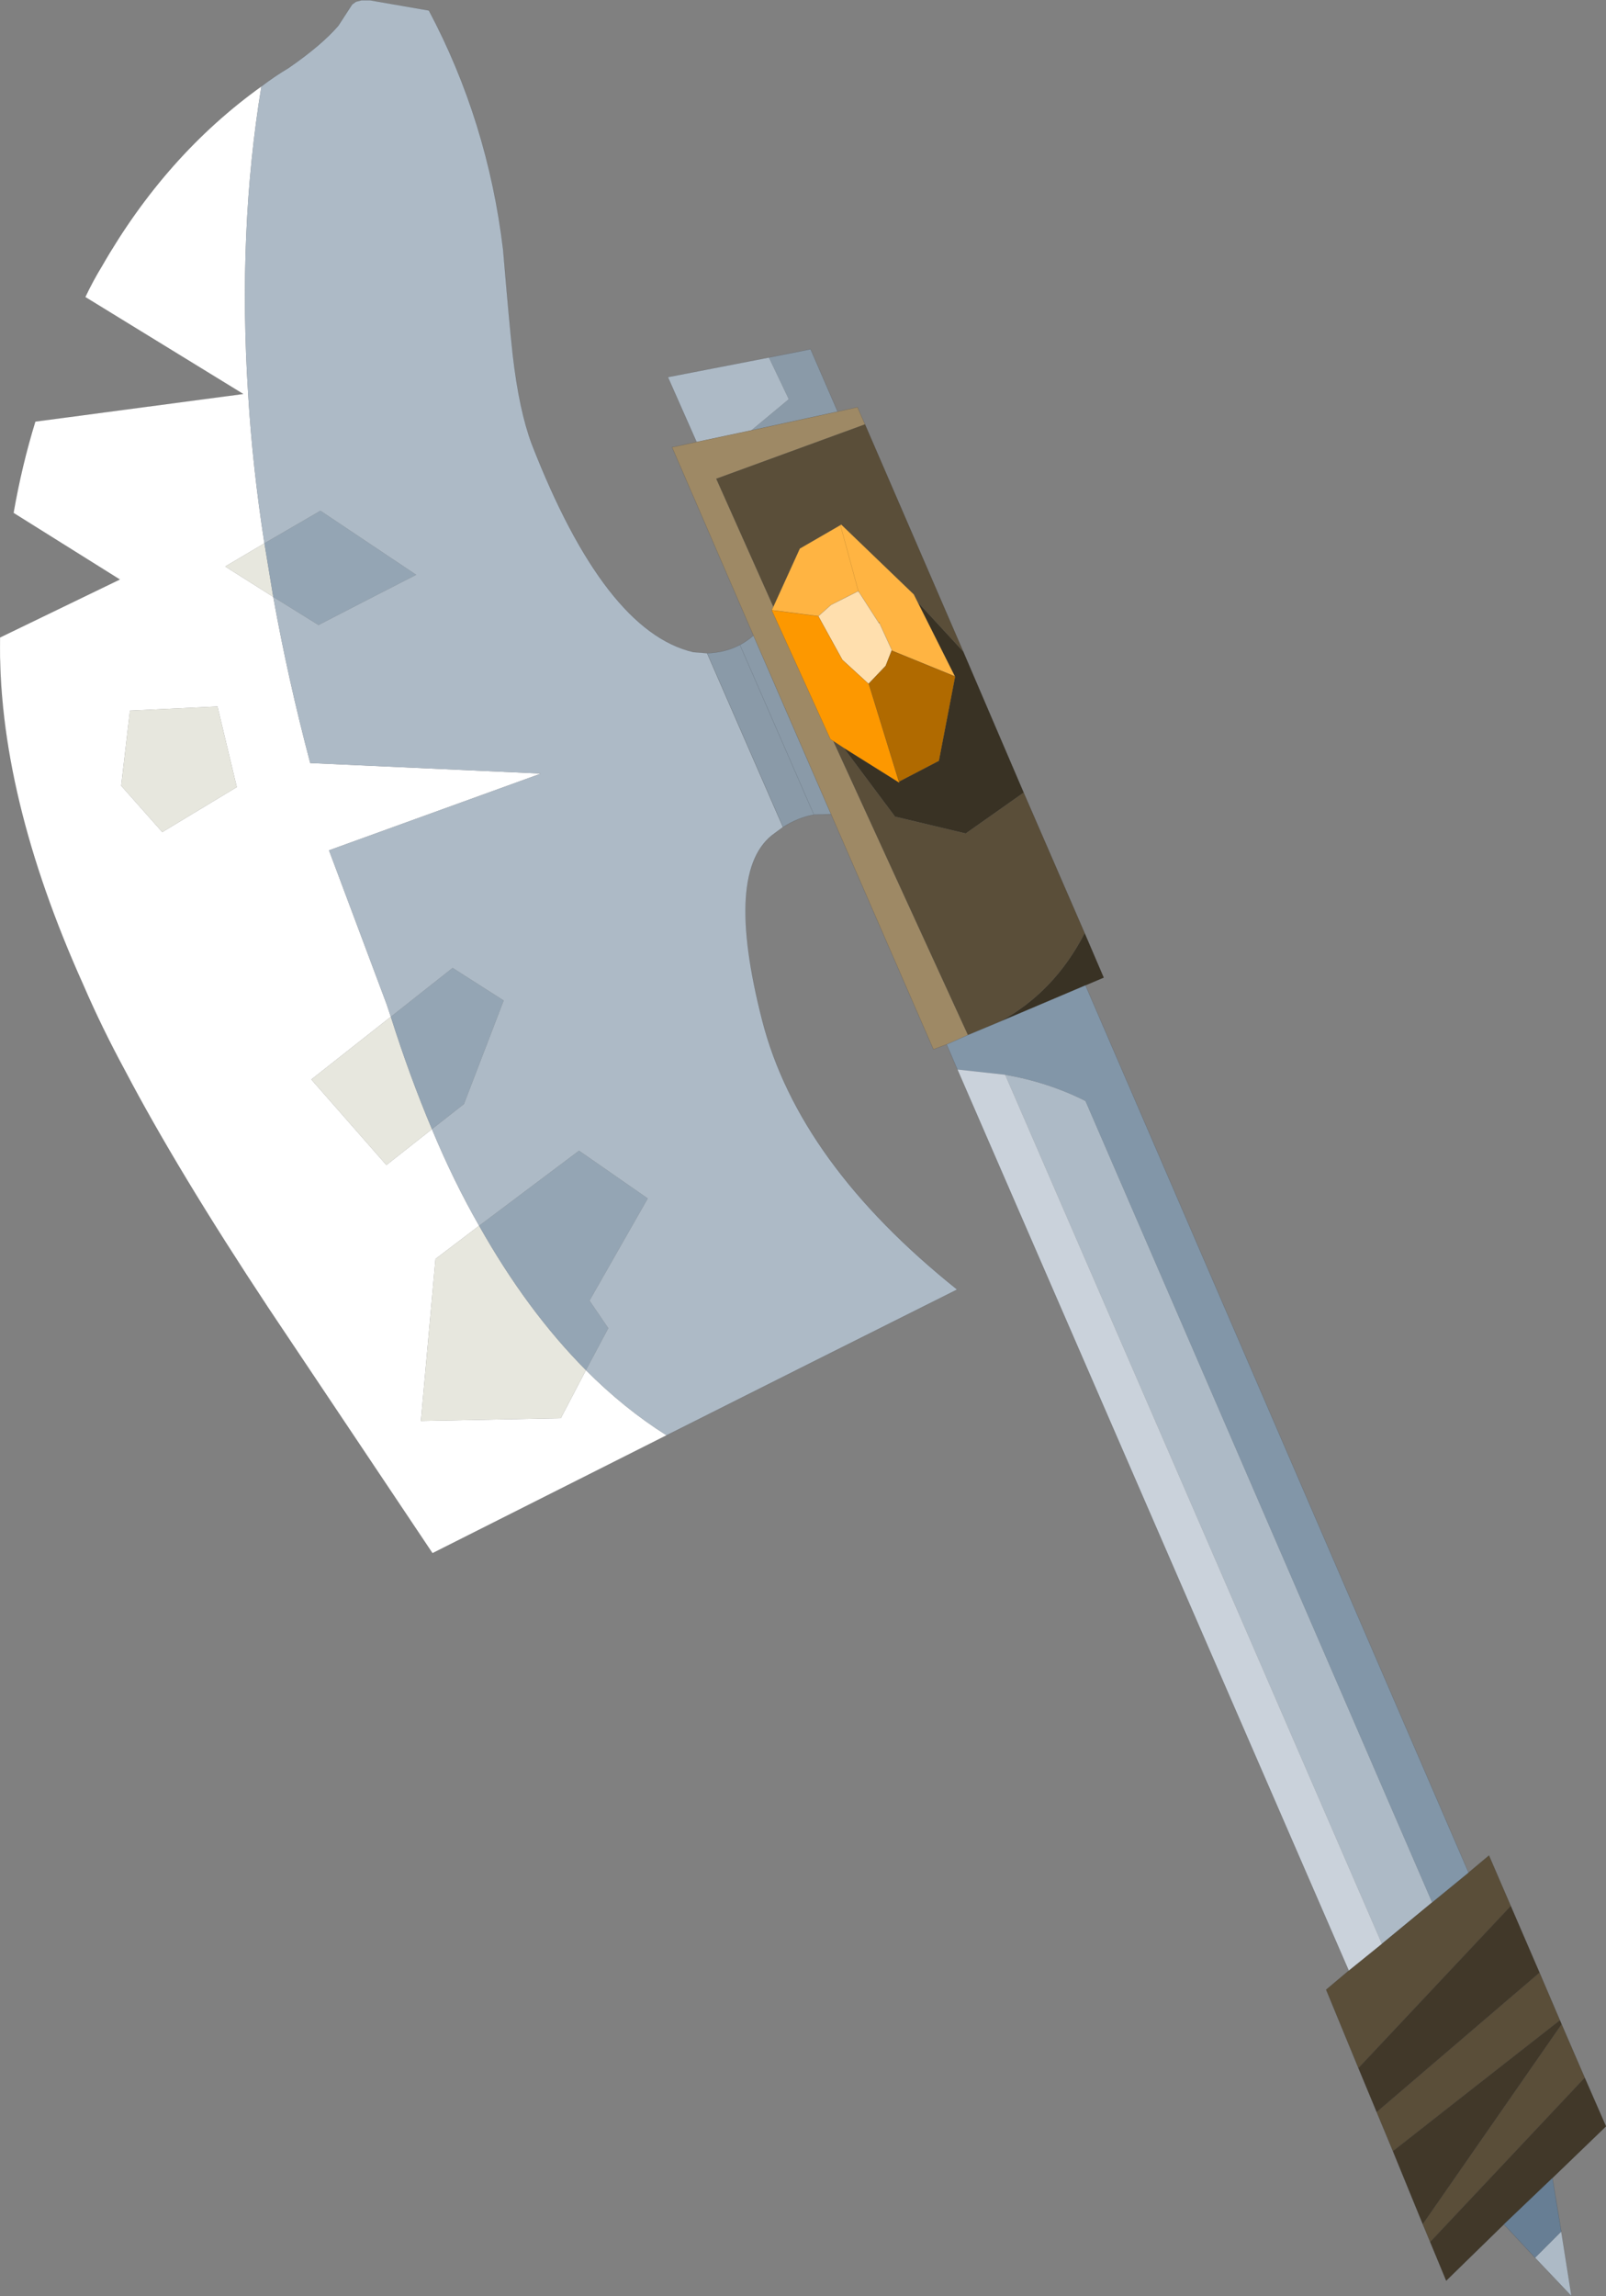 <?xml version="1.0"?>
<svg xmlns="http://www.w3.org/2000/svg" xmlns:xlink="http://www.w3.org/1999/xlink" width="290.95px" height="415.85px"><rect width="100%" height="100%" fill="#808080" stroke="none"/><g transform="matrix(1, 0, 0, 1, -83.95, 33.85)"><use xlink:href="#object-0" width="290.95" height="415.85" transform="matrix(1, 0, 0, 1, 83.95, -33.85)"/></g><defs><g transform="matrix(1, 0, 0, 1, -83.95, 33.85)" id="object-0"><path fill-rule="evenodd" fill="#ffffff" stroke="none" d="M204.7 226.1L162.3 247.45L132.65 203.15Q116.1 178.15 106.6 160.05Q102.35 152.2 99.05 144.55Q83.45 109.9 83.95 81.6L105.65 71.1L86.4 59.05Q87.9 50.45 90.35 42.5L128 37.5L99.4 19.95Q100.8 17 102.45 14.3Q114 -5.8 131.3 -18.2Q127 7.95 128.9 37.5Q129.7 50.8 131.85 64.55L124.75 68.75L133.45 74.25Q136.1 89.05 140.15 104.35L181.95 106.25L143.55 120.15L154 148.05L154.75 150.3L140.35 161.65L153.95 177.15L162.2 170.65Q166.1 180.05 170.75 188.15L162.85 194.15L160.2 223.5L185.55 223L190.1 214.3Q196.95 221.2 204.7 226.1M126.85 108.7L123.35 94.1L107.5 94.85L105.9 108.45L113.35 116.85L126.85 108.7"/><path fill-rule="evenodd" fill="#adbac6" stroke="none" d="M204.7 226.1Q196.95 221.2 190.1 214.3L194.15 206.7L190.75 201.7L201.3 183.2L188.85 174.55L170.75 188.15Q166.1 180.05 162.2 170.65L168 166.1L175.2 147.35L165.95 141.45L154.75 150.3L154 148.05L143.55 120.15L181.95 106.25L140.15 104.35Q136.1 89.05 133.45 74.25L141.65 79.35Q150.45 74.8 159.35 70.25L142 58.65L131.85 64.55Q129.7 50.8 128.9 37.5Q127 7.95 131.3 -18.2Q133.65 -20 136.25 -21.55Q142.25 -25.7 145.25 -29.2L147.75 -33.05L148.45 -33.55L149.45 -33.8L151 -33.8L161.65 -31.95Q172.3 -11.9 175.1 11.35Q176.2 24.5 176.85 30.4Q178 40.45 180.3 46.6Q193.5 80.5 209.55 84.25L212.05 84.45L225.8 115.95L224.3 117.05Q215 123.55 222.05 151Q228.65 176.75 257.35 199.7Q231.05 212.85 204.7 226.1M210.15 46.2L204.95 34.45L223.25 30.9L226.85 38.45Q223.4 41.3 220.05 44.1L210.15 46.2M366.8 370.3L368.65 382L362.05 375.05L366.8 370.3M266.05 160.8Q273.85 162.15 280.6 165.55L343.4 310.7L334.3 318.2L266.05 160.8"/><path fill-rule="evenodd" fill="#e7e7de" stroke="none" d="M190.1 214.3L185.55 223L160.2 223.5L162.85 194.15L170.75 188.15Q179.45 203.6 190.1 214.3M162.2 170.65L153.95 177.15L140.35 161.65L154.75 150.3Q158.15 161.05 162.2 170.65M133.45 74.25L124.75 68.75L131.85 64.55L133.45 74.25M126.85 108.7L113.35 116.85L105.9 108.45L107.5 94.85L123.35 94.1L126.85 108.7"/><path fill-rule="evenodd" fill="#8a9aa8" stroke="none" d="M212.05 84.45Q215.3 84.35 218 82.95Q219.3 82.25 220.45 81.25L234.5 113.6L231.4 113.7Q228.55 114.2 225.8 115.95L212.05 84.45M223.25 30.9L230.8 29.4L235.7 40.7L220.05 44.1Q223.4 41.3 226.85 38.45L223.25 30.9M231.4 113.7L218 82.95L231.4 113.7"/><path fill-rule="evenodd" fill="#9e8965" stroke="none" d="M220.45 81.25L205.7 47.15L210.15 46.2L220.05 44.1L235.7 40.7L239.3 39.9L240.65 43L213.7 52.85L224.05 76.05L223.75 76.65L234.4 100.05L234.9 100.35L259.3 153.6L255.45 155.3L253.05 156.2L234.5 113.6L220.45 81.25"/><path fill-rule="evenodd" fill="#5a4e39" stroke="none" d="M240.65 43L258.45 84.15L250.2 75.2L249.5 73.8L236.35 61.15L236.2 61.25Q232.5 63.4 228.85 65.5L224.05 76.05L213.7 52.85L240.65 43M269.4 109.7L280.45 135.15Q274.95 145.85 265.05 151.2L259.3 153.6L234.9 100.35L236.8 101.6L246.1 114.05L258.9 117.1L269.4 109.7M350 305.3L353.7 302.2L357.65 311.35L330.05 340.7L324.2 326.5L328.3 323.05L334.3 318.2L343.4 310.7L350 305.3M362.85 323.4L366.55 332.05Q351.45 343.85 336.3 355.75L333.35 348.65L362.85 323.4M366.85 332.75L371.05 342.45L343.05 372.2L341.7 368.95L366.85 332.75"/><path fill-rule="evenodd" fill="#393224" stroke="none" d="M258.45 84.15L269.4 109.7L258.9 117.1L246.1 114.05L236.8 101.6L246.7 107.8L246.9 107.9L246.85 107.7L254.05 103.95L257 88.65L256.95 88.65L250.2 75.2L258.45 84.15M280.45 135.15L283.9 143.2L280.6 144.6L265.05 151.2Q274.95 145.85 280.45 135.15"/><path fill-rule="evenodd" fill="#8296a8" stroke="none" d="M280.6 144.6L350 305.3L343.4 310.7L280.6 165.55Q273.85 162.15 266.05 160.8L257.4 159.85L255.45 155.3L259.3 153.6L265.05 151.2L280.6 144.6"/><path fill-rule="evenodd" fill="#413829" stroke="none" d="M357.65 311.35L362.85 323.4L333.35 348.65L330.05 340.7L357.65 311.35M366.55 332.05L366.85 332.75L341.7 368.95L336.3 355.75Q351.45 343.85 366.55 332.05M371.05 342.45L374.9 351.25L365.2 360.6L356.4 369L345.95 379.2L343.05 372.2L371.05 342.45"/><path fill-rule="evenodd" fill="#677e94" stroke="none" d="M365.2 360.6L366.8 370.3L362.05 375.05L356.4 369L365.2 360.6"/><path fill-rule="evenodd" fill="#cad2db" stroke="none" d="M328.3 323.05L257.4 159.85L266.05 160.8L334.3 318.2L328.3 323.05"/><path fill-rule="evenodd" fill="#94a5b4" stroke="none" d="M131.85 64.55L142 58.65L159.35 70.25Q150.45 74.8 141.65 79.35L133.45 74.25L131.85 64.55M154.75 150.3L165.95 141.45L175.2 147.35L168 166.1L162.2 170.65Q158.15 161.05 154.75 150.3M170.75 188.15L188.85 174.55L201.3 183.2L190.75 201.7L194.15 206.7L190.1 214.3Q179.45 203.6 170.75 188.15"/><path fill-rule="evenodd" fill="#ffb442" stroke="none" d="M224.05 76.05L228.85 65.5Q232.5 63.4 236.2 61.25L236.35 61.15L249.5 73.8L250.2 75.2L256.95 88.65L245.55 84L245.5 83.85L243.3 79.05L243.2 78.85L243.15 78.95L239.45 73.2L234.5 75.7L232.2 77.75L223.75 76.65L224.05 76.05M236.2 61.25L239.45 73.2L236.2 61.25"/><path fill-rule="evenodd" fill="#ffdfae" stroke="none" d="M232.2 77.75L234.5 75.7L239.45 73.2L243.15 78.95L243.3 79.05L245.5 83.85L245.5 83.95L244.4 86.75L241.3 90L236.55 85.65L232.2 77.75M239.45 73.2L239.45 73.4L239.45 73.2"/><path fill-rule="evenodd" fill="#fd9800" stroke="none" d="M232.2 77.75L236.55 85.65L241.3 90L241.35 90L246.8 107.7L246.7 107.8L236.8 101.6L234.9 100.35L234.4 100.05L223.75 76.65L232.2 77.75"/><path fill-rule="evenodd" fill="#b06a00" stroke="none" d="M241.3 90L244.4 86.75L245.5 83.95L245.55 84L256.95 88.65L257 88.65L254.05 103.95L246.85 107.7L246.8 107.7L241.35 90L241.3 90"/><path fill-rule="evenodd" fill="#ff9900" stroke="none" d="M246.9 107.9L246.7 107.8L246.8 107.7L246.9 107.9"/><path fill="none" stroke="#000000" stroke-opacity="0.251" stroke-width="0.05" stroke-linecap="round" stroke-linejoin="round" d="M131.3 -18.2Q114 -5.8 102.45 14.3Q100.8 17 99.4 19.95L128 37.5L90.35 42.5Q87.9 50.45 86.4 59.05L105.65 71.1L83.95 81.6Q83.45 109.9 99.05 144.55Q102.35 152.2 106.6 160.05Q116.1 178.15 132.65 203.15L162.3 247.45L204.7 226.1Q231.05 212.85 257.35 199.7Q228.65 176.75 222.05 151Q215 123.55 224.3 117.05L225.8 115.95Q228.55 114.2 231.4 113.7L234.5 113.6L253.05 156.2L255.45 155.3L257.4 159.85L328.3 323.05L324.2 326.5L330.05 340.7L333.35 348.65L336.3 355.75L341.7 368.95L343.05 372.2L345.95 379.2L356.4 369L362.05 375.05L368.65 382L366.8 370.3L365.2 360.6L374.9 351.25L371.05 342.45L366.85 332.75L366.55 332.05L362.85 323.4L357.65 311.35L353.7 302.2L350 305.3L280.6 144.6L283.9 143.2L280.45 135.15L269.4 109.7L258.45 84.15L240.65 43L239.3 39.9L235.7 40.7L230.8 29.4L223.25 30.9L204.95 34.45L210.15 46.2L205.7 47.15L220.45 81.25Q219.3 82.25 218 82.95Q215.3 84.35 212.05 84.45L209.55 84.25Q193.5 80.5 180.3 46.6Q178 40.45 176.85 30.4Q176.2 24.5 175.1 11.35Q172.3 -11.9 161.65 -31.95L151 -33.8L149.45 -33.8L148.45 -33.55L147.75 -33.05L145.25 -29.2Q142.25 -25.7 136.25 -21.55Q133.65 -20 131.3 -18.2M224.05 76.05L228.85 65.5Q232.5 63.4 236.2 61.25L236.35 61.15L249.5 73.8L250.2 75.2L256.95 88.65L257 88.65L254.05 103.95L246.85 107.7L246.9 107.9L246.7 107.8L236.8 101.6L234.9 100.35L234.4 100.05L223.75 76.65L224.05 76.05M220.05 44.1L235.7 40.7M239.45 73.2L234.5 75.7L232.2 77.75L236.55 85.65L241.3 90L244.4 86.75L245.5 83.95L245.5 83.85L243.3 79.05L243.15 78.95L239.45 73.2L239.45 73.4L239.45 73.2L236.2 61.25M243.3 79.05L243.2 78.85L243.15 78.95M223.75 76.65L232.2 77.75M210.15 46.2L220.05 44.1M241.3 90L241.35 90L246.8 107.7L246.9 107.9M256.95 88.65L245.55 84L245.5 83.95M265.05 151.2L280.6 144.6M343.4 310.7L350 305.3M255.45 155.3L259.3 153.6L265.05 151.2M334.3 318.2L343.4 310.7M365.2 360.6L356.4 369M341.7 368.95L366.85 332.75M343.05 372.2L371.05 342.45M330.05 340.7L357.65 311.35M333.35 348.65L362.85 323.4M336.3 355.75Q351.45 343.85 366.55 332.05M328.3 323.05L334.3 318.2M234.5 113.6L220.45 81.25M218 82.95L231.4 113.7M212.05 84.45L225.8 115.95M245.55 84L245.5 83.85"/></g></defs></svg>
